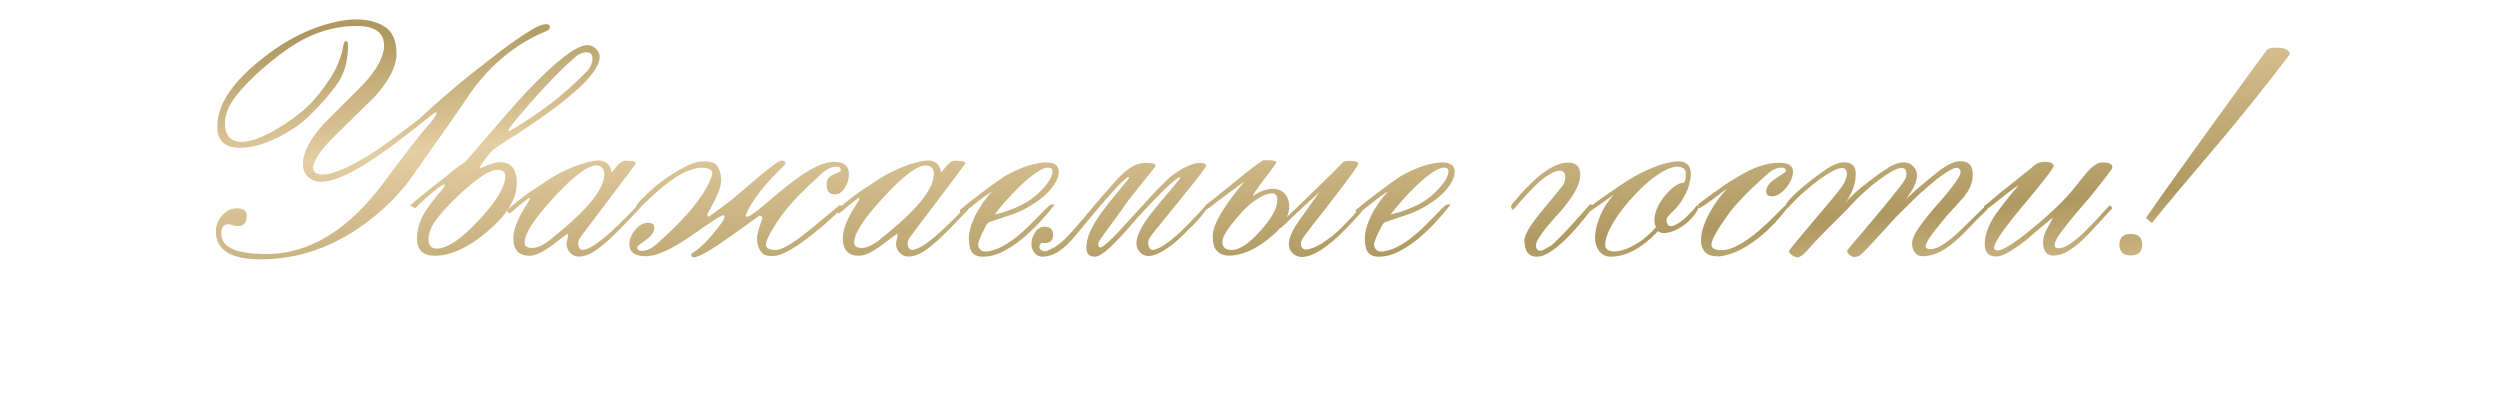 <?xml version="1.0" encoding="UTF-8"?> <svg xmlns="http://www.w3.org/2000/svg" width="313" height="50" viewBox="0 0 313 50" fill="none"><path d="M68.844 3.328C68.844 3.497 68.792 3.628 68.688 3.719C68.635 3.784 68.434 3.888 68.082 4.031C64.566 5.542 61.572 7.983 59.098 11.355C57.405 13.868 54.807 17.586 51.305 22.508C49.846 24.448 48.102 26.186 46.07 27.723C41.904 30.887 37.418 32.469 32.613 32.469C28.889 32.469 27.027 31.297 27.027 28.953C27.027 28.237 27.288 27.579 27.809 26.98C28.329 26.381 28.941 26.082 29.645 26.082C30.478 26.082 30.895 26.408 30.895 27.059C30.895 27.892 30.517 28.309 29.762 28.309C29.619 28.309 29.417 28.27 29.156 28.191C28.896 28.113 28.694 28.074 28.551 28.074C27.991 28.074 27.711 28.478 27.711 29.285C27.711 30.965 29.592 31.805 33.355 31.805C38.785 31.805 43.759 28.719 48.277 22.547C50.543 19.461 52.366 17.124 53.746 15.535C54.345 14.858 54.645 14.402 54.645 14.168C54.645 14.077 54.612 14.031 54.547 14.031C54.508 14.031 53.538 14.787 51.637 16.297C49.384 18.081 47.444 19.48 45.816 20.496C43.395 22.006 41.526 22.762 40.211 22.762C39.547 22.762 39 22.56 38.57 22.156C38.141 21.753 37.926 21.225 37.926 20.574C37.926 19.103 38.805 17.404 40.562 15.477C42.19 13.849 43.818 12.221 45.445 10.594C47.203 8.706 48.082 7.078 48.082 5.711C48.082 4.07 46.923 3.25 44.605 3.25C42.457 3.25 40.335 3.764 38.238 4.793C36.962 5.431 35.51 6.414 33.883 7.742C32.359 8.992 31.083 10.21 30.055 11.395C28.792 12.853 28.16 14.181 28.16 15.379C28.16 16.967 28.863 17.762 30.27 17.762C31.35 17.762 32.796 17.234 34.605 16.18C36.116 15.307 37.392 14.383 38.434 13.406C39.384 12.508 40.354 11.31 41.344 9.812C42.19 8.523 42.75 7.098 43.023 5.535C43.075 5.275 43.186 5.145 43.355 5.145C43.499 5.145 43.57 5.32 43.57 5.672C43.57 7.56 43.154 9.122 42.32 10.359C41.435 11.662 40.23 13.048 38.707 14.52C37.613 15.574 36.279 16.486 34.703 17.254C32.984 18.087 31.435 18.504 30.055 18.504C28.154 18.504 27.203 17.619 27.203 15.848C27.203 13.322 28.811 10.704 32.027 7.996C34.775 5.665 37.568 4.057 40.406 3.172C42.008 2.677 43.408 2.43 44.605 2.43C46.012 2.43 47.184 2.723 48.121 3.309C49.137 3.934 49.645 5.079 49.645 6.746C49.645 8.283 48.74 10.066 46.93 12.098C45.263 13.738 43.59 15.379 41.91 17.02C40.113 18.79 39.215 20.131 39.215 21.043C39.215 21.577 39.625 21.844 40.445 21.844C40.81 21.844 41.272 21.759 41.832 21.59C43.902 20.926 46.578 19.35 49.859 16.863C50.445 16.46 51.305 15.815 52.438 14.93C54.846 12.703 57.105 10.757 59.215 9.09C61.038 7.671 62.216 6.753 62.75 6.336C64.117 5.32 65.348 4.474 66.441 3.797C67.288 3.289 67.913 3.035 68.316 3.035C68.668 3.035 68.844 3.133 68.844 3.328ZM75.074 7.156C75.074 9.083 71.63 12.293 64.742 16.785C63.961 17.241 62.945 17.905 61.695 18.777C61.526 18.934 61.227 19.292 60.797 19.852C60.367 20.424 60.133 20.783 60.094 20.926L60.016 21.082C60.055 21.082 60.393 20.952 61.031 20.691C61.669 20.431 62.197 20.301 62.613 20.301C64.007 20.301 64.703 21.18 64.703 22.938C64.703 24.891 63.473 26.909 61.012 28.992C58.616 31.01 56.428 32.02 54.449 32.02C52.952 32.02 52.203 31.29 52.203 29.832C52.203 28.816 52.496 27.788 53.082 26.746C53.473 26.082 54.026 25.32 54.742 24.461C55.393 23.719 55.725 23.263 55.738 23.094L55.66 23.074C55.465 23.1 55.042 23.374 54.391 23.895C53.74 24.402 52.939 25.125 51.988 26.062L51.363 25.73C51.507 25.6 51.669 25.457 51.852 25.301C52.047 25.131 52.268 24.943 52.516 24.734C52.776 24.513 53.075 24.266 53.414 23.992C53.766 23.706 54.176 23.38 54.645 23.016C55.335 22.495 55.96 22 56.52 21.531C57.092 21.049 57.652 20.646 58.199 20.32C58.212 20.307 58.225 20.288 58.238 20.262C58.264 20.236 58.303 20.197 58.355 20.145C62.509 15.327 64.931 12.553 65.621 11.824C69.501 7.71 72.138 5.652 73.531 5.652C73.948 5.652 74.306 5.802 74.606 6.102C74.918 6.388 75.074 6.74 75.074 7.156ZM74.176 7.312C74.176 6.805 73.922 6.551 73.414 6.551C72.893 6.551 72.346 6.818 71.773 7.352C71.487 7.612 71.135 7.938 70.719 8.328C70.315 8.719 69.84 9.188 69.293 9.734C68.941 10.099 68.505 10.561 67.984 11.121C67.477 11.668 66.884 12.332 66.207 13.113C64.54 15.014 63.681 16.095 63.629 16.355L63.707 16.414C63.824 16.401 64.501 16.004 65.738 15.223C66.884 14.48 67.945 13.738 68.922 12.996C69.898 12.241 70.81 11.473 71.656 10.691C72.112 10.301 72.75 9.682 73.57 8.836C73.974 8.341 74.176 7.833 74.176 7.312ZM63.258 22.078C63.258 21.531 62.932 21.258 62.281 21.258C61.318 21.258 59.716 22.306 57.477 24.402C55.302 26.46 54.078 27.99 53.805 28.992C53.7 29.37 53.648 29.689 53.648 29.949C53.648 30.73 54 31.121 54.703 31.121C55.992 31.121 57.737 29.943 59.938 27.586C62.151 25.216 63.258 23.38 63.258 22.078ZM80.113 25.926C80.113 26.056 79.898 26.336 79.469 26.766C79.052 27.182 78.492 27.762 77.789 28.504C76.617 29.715 75.615 30.62 74.781 31.219C73.948 31.818 73.186 32.117 72.496 32.117C72.053 32.117 71.682 31.961 71.383 31.648C71.083 31.323 70.934 30.939 70.934 30.496C70.934 30.379 70.966 30.203 71.031 29.969C71.096 29.721 71.129 29.539 71.129 29.422C71.129 29.344 71.09 29.305 71.012 29.305C70.973 29.305 70.361 29.76 69.176 30.672C67.978 31.57 67.014 32.02 66.285 32.02C64.944 32.02 64.273 31.284 64.273 29.812C64.273 28.81 64.742 27.547 65.68 26.023C65.784 25.854 65.894 25.678 66.012 25.496C66.129 25.314 66.246 25.119 66.363 24.91L66.344 24.773C66.279 24.76 66.109 24.858 65.836 25.066C65.576 25.262 65.296 25.483 64.996 25.73C64.697 25.978 64.43 26.206 64.195 26.414C63.948 26.609 63.811 26.707 63.785 26.707C63.733 26.707 63.694 26.694 63.668 26.668C63.629 26.629 63.564 26.518 63.473 26.336C63.525 26.297 63.642 26.193 63.824 26.023C64.007 25.854 64.241 25.652 64.527 25.418C64.814 25.184 65.146 24.923 65.523 24.637C65.914 24.337 66.337 24.038 66.793 23.738C67.379 23.361 67.984 22.963 68.609 22.547C69.234 22.117 69.912 21.733 70.641 21.395C71.565 20.965 72.366 20.652 73.043 20.457C73.72 20.249 74.287 20.131 74.742 20.105C75.133 20.079 75.445 20.125 75.68 20.242C75.914 20.346 76.09 20.483 76.207 20.652C76.337 20.809 76.422 20.978 76.461 21.16C76.513 21.329 76.552 21.466 76.578 21.57L76.676 21.512C77.327 20.587 77.854 20.125 78.258 20.125C79.169 20.125 79.625 20.229 79.625 20.438C79.625 20.49 77.359 23.504 72.828 29.48C72.529 29.884 72.379 30.197 72.379 30.418C72.379 30.678 72.438 30.9 72.555 31.082C72.672 31.251 72.841 31.316 73.062 31.277C73.427 31.212 73.85 31.03 74.332 30.73C74.814 30.418 75.302 30.053 75.797 29.637C76.305 29.207 76.799 28.758 77.281 28.289C77.776 27.807 78.219 27.371 78.609 26.98C79 26.577 79.319 26.245 79.566 25.984C79.814 25.711 79.951 25.574 79.977 25.574C80.107 25.574 80.159 25.607 80.133 25.672C80.12 25.724 80.113 25.809 80.113 25.926ZM75.68 21.98C75.68 21.134 75.341 20.711 74.664 20.711C74.117 20.711 73.394 21.049 72.496 21.727C71.611 22.404 70.556 23.406 69.332 24.734C66.897 27.365 65.68 29.24 65.68 30.359C65.68 30.815 65.999 31.043 66.637 31.043C67.262 31.043 67.997 30.711 68.844 30.047C71.227 28.146 72.939 26.557 73.981 25.281C75.074 23.94 75.621 22.859 75.621 22.039L75.68 21.98ZM106.285 21.824C106.285 22.384 106.129 22.924 105.816 23.445C105.452 24.044 105.009 24.344 104.488 24.344C103.824 24.344 103.492 23.921 103.492 23.074C103.492 22.514 103.753 22.117 104.273 21.883C104.443 21.805 104.605 21.727 104.762 21.648C104.931 21.57 105.1 21.499 105.27 21.434V21.316C105.27 21.017 105.094 20.867 104.742 20.867C104.13 20.867 103.518 21.147 102.906 21.707C101.734 22.762 100.732 23.719 99.898 24.578C99.078 25.438 98.421 26.206 97.926 26.883C96.884 28.328 96.24 29.422 95.992 30.164C95.927 30.359 95.894 30.503 95.894 30.594C95.894 31.076 96.311 31.31 97.144 31.297C97.978 31.284 99.508 30.346 101.734 28.484C103.987 26.622 105.113 25.691 105.113 25.691C105.374 25.691 105.504 25.744 105.504 25.848C105.504 25.913 105.419 26.03 105.25 26.199C104.117 27.371 102.783 28.543 101.246 29.715C99.189 31.277 97.691 32.059 96.754 32.059C96.09 32.059 95.641 31.928 95.406 31.668C94.99 31.212 94.781 30.581 94.781 29.773C94.781 29.448 94.892 28.966 95.113 28.328C95.335 27.69 95.445 27.371 95.445 27.371C95.445 27.124 95.315 27 95.055 27C95.081 27 93.87 27.872 91.422 29.617C88.987 31.349 87.463 32.215 86.852 32.215C86.643 32.215 86.539 32.098 86.539 31.863C86.539 31.798 86.585 31.74 86.676 31.688C87.639 31.141 88.831 29.923 90.25 28.035C90.562 27.631 90.719 27.326 90.719 27.117C90.719 27 90.66 26.941 90.543 26.941C90.309 26.941 88.974 27.801 86.539 29.52C84.091 31.225 82.197 32.078 80.856 32.078C79.488 32.078 78.805 31.583 78.805 30.594C78.805 29.956 79.046 29.35 79.527 28.777C80.009 28.191 80.549 27.898 81.148 27.898C81.669 27.898 81.93 28.107 81.93 28.523C81.93 29.031 81.572 29.539 80.856 30.047C80.139 30.555 79.781 30.861 79.781 30.965C79.781 31.264 79.963 31.414 80.328 31.414C80.927 31.414 81.539 31.141 82.164 30.594C85.992 27.221 88.297 24.396 89.078 22.117C89.143 21.948 89.176 21.811 89.176 21.707C89.176 21.238 88.713 21.004 87.789 21.004C87.412 21.004 86.943 21.102 86.383 21.297C85.823 21.492 85.198 21.811 84.508 22.254C84.273 22.41 83.967 22.631 83.59 22.918C83.225 23.191 82.835 23.51 82.418 23.875C82.001 24.227 81.585 24.604 81.168 25.008C80.751 25.398 80.367 25.776 80.016 26.141C79.912 26.245 79.814 26.258 79.723 26.18C79.632 26.088 79.592 26.01 79.606 25.945C79.632 25.789 79.781 25.555 80.055 25.242C80.328 24.93 80.667 24.591 81.07 24.227C81.474 23.849 81.904 23.471 82.359 23.094C82.828 22.716 83.258 22.397 83.648 22.137C84.625 21.486 85.465 21.004 86.168 20.691C86.871 20.366 87.509 20.203 88.082 20.203C88.889 20.203 89.41 20.34 89.644 20.613C90.074 21.121 90.289 21.759 90.289 22.527C90.289 23.191 90.003 24.077 89.43 25.184C88.857 26.264 88.57 26.798 88.57 26.785C88.57 26.994 88.622 27.111 88.727 27.137C88.857 27.059 89.807 26.362 91.578 25.047C92.125 24.591 92.659 24.135 93.18 23.68C93.701 23.224 94.234 22.768 94.781 22.312C96.526 20.841 97.535 20.105 97.809 20.105C98.004 20.105 98.16 20.145 98.277 20.223C98.316 20.301 98.336 20.379 98.336 20.457C98.336 20.522 98.297 20.594 98.219 20.672C95.758 23.016 94.137 25.105 93.356 26.941C93.394 27.072 93.46 27.137 93.551 27.137C93.824 27.137 94.651 26.544 96.031 25.359C96.956 24.565 97.763 23.895 98.453 23.348C99.143 22.801 99.723 22.365 100.191 22.039C101.923 20.854 103.336 20.262 104.43 20.262C105.667 20.262 106.285 20.783 106.285 21.824ZM121.363 25.926C121.363 26.056 121.148 26.336 120.719 26.766C120.302 27.182 119.742 27.762 119.039 28.504C117.867 29.715 116.865 30.62 116.031 31.219C115.198 31.818 114.436 32.117 113.746 32.117C113.303 32.117 112.932 31.961 112.633 31.648C112.333 31.323 112.184 30.939 112.184 30.496C112.184 30.379 112.216 30.203 112.281 29.969C112.346 29.721 112.379 29.539 112.379 29.422C112.379 29.344 112.34 29.305 112.262 29.305C112.223 29.305 111.611 29.76 110.426 30.672C109.228 31.57 108.264 32.02 107.535 32.02C106.194 32.02 105.523 31.284 105.523 29.812C105.523 28.81 105.992 27.547 106.93 26.023C107.034 25.854 107.145 25.678 107.262 25.496C107.379 25.314 107.496 25.119 107.613 24.91L107.594 24.773C107.529 24.76 107.359 24.858 107.086 25.066C106.826 25.262 106.546 25.483 106.246 25.73C105.947 25.978 105.68 26.206 105.445 26.414C105.198 26.609 105.061 26.707 105.035 26.707C104.983 26.707 104.944 26.694 104.918 26.668C104.879 26.629 104.814 26.518 104.723 26.336C104.775 26.297 104.892 26.193 105.074 26.023C105.257 25.854 105.491 25.652 105.777 25.418C106.064 25.184 106.396 24.923 106.773 24.637C107.164 24.337 107.587 24.038 108.043 23.738C108.629 23.361 109.234 22.963 109.859 22.547C110.484 22.117 111.161 21.733 111.891 21.395C112.815 20.965 113.616 20.652 114.293 20.457C114.97 20.249 115.536 20.131 115.992 20.105C116.383 20.079 116.695 20.125 116.93 20.242C117.164 20.346 117.34 20.483 117.457 20.652C117.587 20.809 117.672 20.978 117.711 21.16C117.763 21.329 117.802 21.466 117.828 21.57L117.926 21.512C118.577 20.587 119.104 20.125 119.508 20.125C120.419 20.125 120.875 20.229 120.875 20.438C120.875 20.49 118.609 23.504 114.078 29.48C113.779 29.884 113.629 30.197 113.629 30.418C113.629 30.678 113.688 30.9 113.805 31.082C113.922 31.251 114.091 31.316 114.312 31.277C114.677 31.212 115.1 31.03 115.582 30.73C116.064 30.418 116.552 30.053 117.047 29.637C117.555 29.207 118.049 28.758 118.531 28.289C119.026 27.807 119.469 27.371 119.859 26.98C120.25 26.577 120.569 26.245 120.816 25.984C121.064 25.711 121.201 25.574 121.227 25.574C121.357 25.574 121.409 25.607 121.383 25.672C121.37 25.724 121.363 25.809 121.363 25.926ZM116.93 21.98C116.93 21.134 116.591 20.711 115.914 20.711C115.367 20.711 114.645 21.049 113.746 21.727C112.861 22.404 111.806 23.406 110.582 24.734C108.147 27.365 106.93 29.24 106.93 30.359C106.93 30.815 107.249 31.043 107.887 31.043C108.512 31.043 109.247 30.711 110.094 30.047C112.477 28.146 114.189 26.557 115.23 25.281C116.324 23.94 116.871 22.859 116.871 22.039L116.93 21.98ZM124.234 23.953C124.169 23.979 124.052 24.051 123.883 24.168C123.714 24.272 123.512 24.409 123.277 24.578C123.056 24.747 122.809 24.936 122.535 25.145C122.262 25.353 121.988 25.568 121.715 25.789C121.441 25.997 121.181 26.206 120.934 26.414C120.673 26.622 120.445 26.805 120.25 26.961L120.172 26.297C120.51 26.01 120.908 25.685 121.363 25.32C121.819 24.956 122.294 24.591 122.789 24.227C123.284 23.849 123.779 23.478 124.273 23.113C124.781 22.749 125.257 22.417 125.699 22.117C126.91 21.427 127.952 20.958 128.824 20.711C129.697 20.463 130.426 20.34 131.012 20.34C132.04 20.34 132.555 20.724 132.555 21.492C132.555 22 132.372 22.527 132.008 23.074C131.656 23.621 131.188 24.142 130.602 24.637C130.016 25.131 129.345 25.587 128.59 26.004C127.835 26.421 127.06 26.753 126.266 27C125.888 27.117 125.491 27.247 125.074 27.391C124.658 27.521 124.221 27.677 123.766 27.859C123.661 27.924 123.538 28.087 123.395 28.348C123.251 28.608 123.108 28.895 122.965 29.207C122.822 29.506 122.698 29.799 122.594 30.086C122.503 30.359 122.457 30.555 122.457 30.672C122.457 30.893 122.561 31.102 122.77 31.297C122.991 31.479 123.303 31.538 123.707 31.473C124.293 31.369 124.872 31.167 125.445 30.867C126.031 30.555 126.585 30.197 127.105 29.793C127.639 29.376 128.141 28.94 128.609 28.484C129.078 28.029 129.501 27.605 129.879 27.215C130.27 26.811 130.608 26.466 130.895 26.18C131.181 25.88 131.409 25.691 131.578 25.613L132.066 25.594C131.48 26.349 130.829 27.111 130.113 27.879C129.397 28.647 128.655 29.344 127.887 29.969C127.118 30.594 126.331 31.108 125.523 31.512C124.729 31.915 123.941 32.124 123.16 32.137C122.743 32.15 122.411 32.091 122.164 31.961C121.917 31.831 121.728 31.655 121.598 31.434C121.48 31.212 121.402 30.958 121.363 30.672C121.324 30.385 121.305 30.086 121.305 29.773C121.305 29.409 121.37 28.992 121.5 28.523C121.63 28.055 121.819 27.566 122.066 27.059C122.314 26.551 122.62 26.03 122.984 25.496C123.349 24.962 123.766 24.448 124.234 23.953ZM131.773 21.434C131.773 21.134 131.598 20.984 131.246 20.984C130.934 20.984 130.569 21.108 130.152 21.355C129.736 21.59 129.299 21.896 128.844 22.273C128.388 22.651 127.932 23.068 127.477 23.523C127.021 23.979 126.591 24.428 126.188 24.871C125.797 25.301 125.452 25.698 125.152 26.062C124.866 26.414 124.658 26.681 124.527 26.863C125.673 26.603 126.786 26.206 127.867 25.672C128.961 25.138 129.938 24.37 130.797 23.367C131.448 22.599 131.773 21.954 131.773 21.434ZM151.188 26.004C150.602 26.837 150.022 27.54 149.449 28.113C148.889 28.673 148.382 29.174 147.926 29.617C147.34 30.177 146.812 30.62 146.344 30.945C145.875 31.271 145.465 31.518 145.113 31.688C144.775 31.844 144.495 31.948 144.273 32C144.065 32.039 143.922 32.059 143.844 32.059C143.414 32.059 143.043 31.902 142.73 31.59C142.431 31.277 142.281 30.906 142.281 30.477C142.281 29.539 142.919 28.256 144.195 26.629C144.521 26.225 144.885 25.776 145.289 25.281C145.706 24.787 146.096 24.324 146.461 23.895C146.826 23.452 147.132 23.081 147.379 22.781C147.639 22.469 147.77 22.299 147.77 22.273C147.77 22.169 147.672 22.176 147.477 22.293C147.294 22.41 147.04 22.605 146.715 22.879C146.402 23.152 146.038 23.491 145.621 23.895C145.217 24.298 144.794 24.728 144.352 25.184C143.909 25.639 143.466 26.108 143.023 26.59C142.581 27.059 142.177 27.508 141.812 27.938C140.628 29.318 139.645 30.366 138.863 31.082C138.082 31.785 137.483 32.137 137.066 32.137C136.363 32.137 136.012 31.753 136.012 30.984C136.012 29.812 136.63 28.374 137.867 26.668C138.18 26.238 138.531 25.776 138.922 25.281C139.326 24.773 139.71 24.305 140.074 23.875C140.439 23.432 140.745 23.061 140.992 22.762C141.24 22.449 141.363 22.28 141.363 22.254C141.363 22.111 141.266 22.111 141.07 22.254C140.875 22.397 140.608 22.638 140.27 22.977C139.931 23.315 139.534 23.738 139.078 24.246C138.635 24.741 138.167 25.281 137.672 25.867C137.177 26.453 136.669 27.059 136.148 27.684C135.628 28.309 135.126 28.914 134.645 29.5C133.876 30.438 133.154 31.115 132.477 31.531C131.812 31.935 131.148 32.137 130.484 32.137C130.094 32.137 129.768 31.967 129.508 31.629C129.26 31.342 129.137 30.984 129.137 30.555C129.137 30.047 129.28 29.572 129.566 29.129C129.879 28.634 130.276 28.387 130.758 28.387C131.487 28.387 131.852 28.725 131.852 29.402C131.852 30.092 131.487 30.438 130.758 30.438C130.654 30.438 130.536 30.424 130.406 30.398C130.224 30.555 130.133 30.711 130.133 30.867C130.12 31.01 130.165 31.134 130.27 31.238C130.361 31.329 130.484 31.395 130.641 31.434C130.797 31.473 130.953 31.46 131.109 31.395C131.396 31.277 131.715 31.121 132.066 30.926C132.418 30.717 132.802 30.418 133.219 30.027C133.583 29.676 133.98 29.259 134.41 28.777C134.84 28.296 135.263 27.807 135.68 27.312C136.109 26.805 136.52 26.31 136.91 25.828C137.314 25.346 137.678 24.923 138.004 24.559C138.473 24.025 138.928 23.504 139.371 22.996C139.814 22.475 140.257 22.02 140.699 21.629C141.155 21.225 141.624 20.913 142.105 20.691C142.587 20.457 143.108 20.359 143.668 20.398C144.02 20.424 144.267 20.451 144.41 20.477C144.566 20.503 144.645 20.581 144.645 20.711C144.645 20.815 144.605 20.913 144.527 21.004C144.15 21.473 143.681 22.059 143.121 22.762C142.561 23.465 141.91 24.285 141.168 25.223C140.842 25.704 140.426 26.29 139.918 26.98C139.423 27.671 138.831 28.484 138.141 29.422C137.711 29.995 137.496 30.359 137.496 30.516C137.496 30.828 137.581 30.984 137.75 30.984C137.919 30.984 138.303 30.711 138.902 30.164C139.501 29.604 140.302 28.764 141.305 27.645C141.917 26.954 142.503 26.316 143.062 25.73C143.622 25.131 144.208 24.487 144.82 23.797C145.185 23.458 145.576 23.074 145.992 22.645C146.422 22.215 146.871 21.85 147.34 21.551C148.538 20.783 149.495 20.398 150.211 20.398C150.745 20.398 151.012 20.516 151.012 20.75C151.012 20.919 149.97 22.28 147.887 24.832C145.452 27.827 144.215 29.357 144.176 29.422C143.889 29.799 143.746 30.112 143.746 30.359C143.746 30.62 143.805 30.854 143.922 31.062C144.052 31.258 144.228 31.329 144.449 31.277C144.853 31.186 145.289 30.984 145.758 30.672C146.24 30.359 146.715 29.995 147.184 29.578C147.665 29.162 148.128 28.725 148.57 28.27C149.026 27.814 149.43 27.397 149.781 27.02C150.133 26.629 150.426 26.31 150.66 26.062C150.895 25.802 151.031 25.672 151.07 25.672L151.188 26.004ZM170.875 25.789C170.875 26.076 170.113 27 168.59 28.562C166.246 30.971 164.371 32.176 162.965 32.176C162.743 32.176 162.535 32.13 162.34 32.039C162.158 31.961 161.988 31.85 161.832 31.707C161.689 31.551 161.572 31.381 161.48 31.199C161.402 31.004 161.363 30.796 161.363 30.574C161.363 29.78 161.826 28.745 162.75 27.469C162.984 27.156 163.238 26.805 163.512 26.414C163.798 26.01 164.065 25.633 164.312 25.281C164.56 24.93 164.768 24.637 164.938 24.402C165.107 24.155 165.191 24.031 165.191 24.031L163.609 25.496L162.047 26.941C161.487 27.488 161.064 27.898 160.777 28.172C160.504 28.432 160.348 28.562 160.309 28.562C160.139 28.562 160.055 28.419 160.055 28.133C160.055 28.146 160.146 28.074 160.328 27.918C160.51 27.749 160.751 27.521 161.051 27.234C161.363 26.948 161.721 26.609 162.125 26.219C162.529 25.828 162.958 25.412 163.414 24.969C163.844 24.552 164.28 24.129 164.723 23.699C165.165 23.27 165.595 22.853 166.012 22.449C166.441 22.033 166.839 21.642 167.203 21.277C167.568 20.9 167.887 20.574 168.16 20.301C168.264 20.197 168.512 20.145 168.902 20.145C169.671 20.145 170.055 20.268 170.055 20.516C170.055 20.711 169.026 22.143 166.969 24.812C166.904 24.904 166.773 25.073 166.578 25.32C166.396 25.555 166.181 25.835 165.934 26.16C165.686 26.473 165.419 26.811 165.133 27.176C164.859 27.527 164.592 27.866 164.332 28.191C164.085 28.504 163.87 28.784 163.688 29.031C163.505 29.266 163.382 29.428 163.316 29.52C163.017 29.91 162.867 30.229 162.867 30.477C162.867 30.984 163.102 31.238 163.57 31.238C163.753 31.238 164 31.18 164.312 31.062C164.638 30.945 164.996 30.77 165.387 30.535C165.79 30.288 166.22 29.988 166.676 29.637C167.145 29.272 167.62 28.849 168.102 28.367C168.609 27.846 169.02 27.417 169.332 27.078C169.658 26.727 169.905 26.447 170.074 26.238C170.257 26.017 170.387 25.861 170.465 25.77C170.543 25.678 170.602 25.633 170.641 25.633C170.732 25.633 170.79 25.633 170.816 25.633C170.855 25.633 170.875 25.685 170.875 25.789ZM161.402 25.828C161.402 27.234 160.497 28.628 158.688 30.008C156.969 31.336 155.38 32 153.922 32C152.529 32 151.832 31.212 151.832 29.637C151.832 29.129 151.956 28.582 152.203 27.996C152.464 27.41 152.789 26.818 153.18 26.219C153.57 25.607 153.993 25.001 154.449 24.402C154.918 23.803 155.367 23.244 155.797 22.723C154.911 23.361 154.176 23.901 153.59 24.344C153.004 24.773 152.535 25.125 152.184 25.398C151.832 25.672 151.578 25.867 151.422 25.984C151.266 26.102 151.174 26.16 151.148 26.16C151.044 26.16 150.966 26.095 150.914 25.965C150.862 25.835 150.888 25.73 150.992 25.652C151.578 25.21 152.19 24.728 152.828 24.207C153.479 23.673 154.117 23.152 154.742 22.645C155.38 22.124 155.992 21.635 156.578 21.18C157.164 20.724 157.685 20.353 158.141 20.066C158.31 20.066 158.486 20.066 158.668 20.066C158.863 20.066 159.046 20.073 159.215 20.086C159.384 20.099 159.521 20.125 159.625 20.164C159.742 20.19 159.801 20.242 159.801 20.32C159.801 20.372 159.723 20.503 159.566 20.711C159.423 20.919 159.241 21.173 159.02 21.473C158.811 21.759 158.577 22.065 158.316 22.391C158.069 22.716 157.835 23.029 157.613 23.328C157.392 23.628 157.21 23.888 157.066 24.109C156.923 24.331 156.858 24.474 156.871 24.539C157.457 24.135 158.017 23.869 158.551 23.738C159.098 23.608 159.579 23.602 159.996 23.719C160.426 23.836 160.764 24.077 161.012 24.441C161.272 24.793 161.402 25.255 161.402 25.828ZM159.918 25.086C159.918 24.5 159.71 24.207 159.293 24.207C158.668 24.207 157.906 24.533 157.008 25.184C156.109 25.822 155.107 26.87 154 28.328C153.362 29.174 153.043 29.826 153.043 30.281C153.043 30.958 153.44 31.297 154.234 31.297C155.185 31.297 156.376 30.496 157.809 28.895C159.215 27.332 159.918 26.062 159.918 25.086ZM173.805 23.953C173.74 23.979 173.622 24.051 173.453 24.168C173.284 24.272 173.082 24.409 172.848 24.578C172.626 24.747 172.379 24.936 172.105 25.145C171.832 25.353 171.559 25.568 171.285 25.789C171.012 25.997 170.751 26.206 170.504 26.414C170.243 26.622 170.016 26.805 169.82 26.961L169.742 26.297C170.081 26.01 170.478 25.685 170.934 25.32C171.389 24.956 171.865 24.591 172.359 24.227C172.854 23.849 173.349 23.478 173.844 23.113C174.352 22.749 174.827 22.417 175.27 22.117C176.48 21.427 177.522 20.958 178.395 20.711C179.267 20.463 179.996 20.34 180.582 20.34C181.611 20.34 182.125 20.724 182.125 21.492C182.125 22 181.943 22.527 181.578 23.074C181.227 23.621 180.758 24.142 180.172 24.637C179.586 25.131 178.915 25.587 178.16 26.004C177.405 26.421 176.63 26.753 175.836 27C175.458 27.117 175.061 27.247 174.645 27.391C174.228 27.521 173.792 27.677 173.336 27.859C173.232 27.924 173.108 28.087 172.965 28.348C172.822 28.608 172.678 28.895 172.535 29.207C172.392 29.506 172.268 29.799 172.164 30.086C172.073 30.359 172.027 30.555 172.027 30.672C172.027 30.893 172.132 31.102 172.34 31.297C172.561 31.479 172.874 31.538 173.277 31.473C173.863 31.369 174.443 31.167 175.016 30.867C175.602 30.555 176.155 30.197 176.676 29.793C177.21 29.376 177.711 28.94 178.18 28.484C178.648 28.029 179.072 27.605 179.449 27.215C179.84 26.811 180.178 26.466 180.465 26.18C180.751 25.88 180.979 25.691 181.148 25.613L181.637 25.594C181.051 26.349 180.4 27.111 179.684 27.879C178.967 28.647 178.225 29.344 177.457 29.969C176.689 30.594 175.901 31.108 175.094 31.512C174.299 31.915 173.512 32.124 172.73 32.137C172.314 32.15 171.982 32.091 171.734 31.961C171.487 31.831 171.298 31.655 171.168 31.434C171.051 31.212 170.973 30.958 170.934 30.672C170.895 30.385 170.875 30.086 170.875 29.773C170.875 29.409 170.94 28.992 171.07 28.523C171.201 28.055 171.389 27.566 171.637 27.059C171.884 26.551 172.19 26.03 172.555 25.496C172.919 24.962 173.336 24.448 173.805 23.953ZM181.344 21.434C181.344 21.134 181.168 20.984 180.816 20.984C180.504 20.984 180.139 21.108 179.723 21.355C179.306 21.59 178.87 21.896 178.414 22.273C177.958 22.651 177.503 23.068 177.047 23.523C176.591 23.979 176.161 24.428 175.758 24.871C175.367 25.301 175.022 25.698 174.723 26.062C174.436 26.414 174.228 26.681 174.098 26.863C175.243 26.603 176.357 26.206 177.438 25.672C178.531 25.138 179.508 24.37 180.367 23.367C181.018 22.599 181.344 21.954 181.344 21.434ZM199.43 25.906C199.43 25.971 199.371 26.069 199.254 26.199C199.124 26.381 198.915 26.655 198.629 27.02C198.342 27.384 198.01 27.788 197.633 28.23C197.268 28.66 196.865 29.103 196.422 29.559C195.979 30.014 195.53 30.431 195.074 30.809C194.618 31.186 194.169 31.499 193.727 31.746C193.297 31.994 192.9 32.124 192.535 32.137C191.975 32.163 191.552 32 191.266 31.648C190.992 31.297 190.855 30.776 190.855 30.086C190.855 29.422 191.539 28.256 192.906 26.59C194.716 24.389 195.654 23.237 195.719 23.133C195.888 22.846 195.973 22.54 195.973 22.215C195.973 21.655 195.745 21.375 195.289 21.375C194.99 21.375 194.664 21.466 194.312 21.648C193.974 21.818 193.622 22.046 193.258 22.332C192.893 22.605 192.529 22.924 192.164 23.289C191.812 23.641 191.474 23.992 191.148 24.344C190.823 24.695 190.517 25.034 190.23 25.359C189.957 25.685 189.723 25.958 189.527 26.18C189.449 26.271 189.371 26.264 189.293 26.16C189.215 26.056 189.176 25.952 189.176 25.848C189.176 25.783 189.228 25.678 189.332 25.535C192.158 22.085 194.488 20.359 196.324 20.359C197.34 20.359 197.848 20.867 197.848 21.883C197.848 23.12 196.923 24.76 195.074 26.805C193.225 28.823 192.301 30.119 192.301 30.691C192.301 31.16 192.503 31.395 192.906 31.395C193.01 31.395 193.147 31.342 193.316 31.238C193.499 31.134 193.779 30.978 194.156 30.77C194.299 30.678 194.482 30.522 194.703 30.301C194.938 30.079 195.191 29.826 195.465 29.539C195.751 29.253 196.051 28.94 196.363 28.602C196.676 28.263 196.982 27.924 197.281 27.586C197.594 27.247 197.887 26.922 198.16 26.609C198.434 26.297 198.681 26.017 198.902 25.77C198.967 25.704 199.007 25.659 199.02 25.633C199.046 25.607 199.091 25.594 199.156 25.594C199.339 25.594 199.43 25.698 199.43 25.906ZM212.672 25.965C212.542 26.329 212.32 26.701 212.008 27.078C211.708 27.443 211.357 27.781 210.953 28.094C210.562 28.393 210.139 28.647 209.684 28.855C209.241 29.051 208.805 29.162 208.375 29.188C208.062 29.201 207.802 29.116 207.594 28.934C205.576 31.069 203.596 32.137 201.656 32.137C201.357 32.137 201.077 32.072 200.816 31.941C200.569 31.811 200.354 31.622 200.172 31.375C199.99 31.115 199.853 30.802 199.762 30.438C199.684 30.06 199.677 29.63 199.742 29.148C199.82 28.484 200.035 27.736 200.387 26.902C200.738 26.069 201.292 25.229 202.047 24.383C202.008 24.409 201.832 24.533 201.52 24.754C201.22 24.962 200.895 25.19 200.543 25.438C200.191 25.685 199.872 25.906 199.586 26.102C199.312 26.297 199.176 26.395 199.176 26.395C199.085 26.395 199.02 26.388 198.98 26.375C198.941 26.349 198.922 26.271 198.922 26.141C198.922 26.023 199.273 25.711 199.977 25.203C200.693 24.682 201.682 23.999 202.945 23.152C204.13 22.358 205.133 21.779 205.953 21.414C206.773 21.049 207.353 20.809 207.691 20.691C208.147 20.535 208.583 20.418 209 20.34C209.417 20.249 209.794 20.203 210.133 20.203C211.174 20.203 211.695 20.744 211.695 21.824C211.695 22.124 211.617 22.573 211.461 23.172C211.318 23.758 210.986 24.454 210.465 25.262C210.23 25.613 209.996 25.906 209.762 26.141C209.54 26.362 209.339 26.564 209.156 26.746C208.987 26.915 208.85 27.078 208.746 27.234C208.655 27.391 208.629 27.566 208.668 27.762C208.72 28.035 208.824 28.204 208.98 28.27C209.15 28.335 209.352 28.322 209.586 28.23C209.82 28.139 210.074 27.996 210.348 27.801C210.621 27.605 210.888 27.384 211.148 27.137C211.409 26.889 211.65 26.642 211.871 26.395C212.105 26.147 212.294 25.926 212.438 25.73C212.464 25.691 212.516 25.711 212.594 25.789C212.672 25.854 212.698 25.913 212.672 25.965ZM211.07 21.805C211.07 21.18 210.706 20.867 209.977 20.867C209.508 20.867 208.961 21.043 208.336 21.395C207.711 21.733 207.066 22.182 206.402 22.742C205.738 23.302 205.081 23.94 204.43 24.656C203.779 25.359 203.193 26.076 202.672 26.805C202.164 27.521 201.754 28.217 201.441 28.895C201.129 29.572 200.973 30.151 200.973 30.633C200.973 31.037 201.174 31.297 201.578 31.414C201.982 31.531 202.49 31.505 203.102 31.336C203.727 31.154 204.41 30.828 205.152 30.359C205.908 29.878 206.63 29.24 207.32 28.445C207.164 28.068 207.105 27.671 207.145 27.254C207.197 26.837 207.314 26.427 207.496 26.023C207.678 25.607 207.906 25.21 208.18 24.832C208.466 24.454 208.759 24.122 209.059 23.836C209.358 23.549 209.651 23.322 209.938 23.152C210.224 22.983 210.465 22.898 210.66 22.898C210.934 22.898 211.07 22.534 211.07 21.805ZM224.488 21.492C224.488 21.818 224.404 22.163 224.234 22.527C224.078 22.892 223.87 23.224 223.609 23.523C223.362 23.823 223.082 24.077 222.77 24.285C222.457 24.48 222.158 24.578 221.871 24.578C221.376 24.578 221.129 24.363 221.129 23.934C221.129 23.387 221.539 22.846 222.359 22.312C223.193 21.792 223.609 21.499 223.609 21.434C223.609 21.134 223.427 20.984 223.062 20.984C222.464 20.984 221.858 21.264 221.246 21.824C218.863 23.934 217.216 25.639 216.305 26.941C214.951 28.842 214.273 30.073 214.273 30.633C214.273 31.088 214.684 31.316 215.504 31.316C215.999 31.316 216.52 31.199 217.066 30.965C217.613 30.717 218.16 30.412 218.707 30.047C219.254 29.669 219.781 29.259 220.289 28.816C220.81 28.361 221.279 27.931 221.695 27.527C222.125 27.111 222.49 26.746 222.789 26.434C223.089 26.121 223.303 25.906 223.434 25.789C223.538 25.698 223.629 25.691 223.707 25.77C223.785 25.835 223.824 25.893 223.824 25.945C223.824 25.971 223.74 26.088 223.57 26.297C223.049 26.974 222.457 27.651 221.793 28.328C221.142 29.005 220.38 29.656 219.508 30.281C218.609 30.919 217.776 31.381 217.008 31.668C216.24 31.954 215.608 32.098 215.113 32.098C214.332 32.098 213.779 31.915 213.453 31.551C213.128 31.173 212.965 30.691 212.965 30.105C212.965 29.598 213.062 29.038 213.258 28.426C213.466 27.801 213.733 27.195 214.059 26.609C214.384 26.01 214.742 25.451 215.133 24.93C215.523 24.396 215.908 23.96 216.285 23.621C215.882 23.842 215.387 24.194 214.801 24.676C214.215 25.145 213.525 25.62 212.73 26.102L212.574 25.594C213.303 25.047 213.935 24.578 214.469 24.188C215.016 23.797 215.504 23.458 215.934 23.172C216.363 22.872 216.767 22.612 217.145 22.391C217.522 22.156 217.919 21.922 218.336 21.688C219.924 20.815 221.409 20.379 222.789 20.379C223.922 20.379 224.488 20.75 224.488 21.492ZM230.523 23.465C230.745 23.178 230.914 22.879 231.031 22.566C231.161 22.241 231.227 21.987 231.227 21.805C231.227 21.284 231.025 21.023 230.621 21.023C230.374 21.023 230.003 21.147 229.508 21.395C229.013 21.642 228.453 21.994 227.828 22.449C227.203 22.892 226.539 23.426 225.836 24.051C225.133 24.676 224.449 25.359 223.785 26.102C223.759 26.141 223.727 26.147 223.688 26.121C223.661 26.082 223.635 26.03 223.609 25.965C223.596 25.9 223.59 25.822 223.59 25.73C223.59 25.639 223.609 25.561 223.648 25.496C223.831 25.236 224.072 24.949 224.371 24.637C224.684 24.324 225.016 24.012 225.367 23.699C225.732 23.387 226.103 23.081 226.48 22.781C226.871 22.469 227.242 22.189 227.594 21.941C227.945 21.681 228.264 21.453 228.551 21.258C228.837 21.062 229.059 20.919 229.215 20.828C229.866 20.49 230.419 20.32 230.875 20.32C231.852 20.32 232.34 20.796 232.34 21.746C232.34 21.928 232.327 22.137 232.301 22.371C232.288 22.592 232.236 22.859 232.145 23.172C232.066 23.471 231.936 23.816 231.754 24.207C231.572 24.598 231.318 25.034 230.992 25.516C231.266 25.112 231.669 24.669 232.203 24.188C232.75 23.693 233.316 23.224 233.902 22.781C234.488 22.326 235.035 21.922 235.543 21.57C236.064 21.219 236.441 20.971 236.676 20.828C237.327 20.49 237.88 20.32 238.336 20.32C238.818 20.32 239.215 20.483 239.527 20.809C239.853 21.134 240.016 21.538 240.016 22.02C239.99 22.358 239.918 22.677 239.801 22.977C239.684 23.263 239.553 23.53 239.41 23.777C239.267 24.025 239.124 24.246 238.98 24.441C238.85 24.624 238.753 24.78 238.688 24.91C238.909 24.676 239.215 24.383 239.605 24.031C240.009 23.667 240.51 23.237 241.109 22.742C241.565 22.365 241.988 22.02 242.379 21.707C242.77 21.381 243.141 21.108 243.492 20.887C243.857 20.652 244.208 20.477 244.547 20.359C244.885 20.229 245.243 20.171 245.621 20.184C246.077 20.21 246.415 20.353 246.637 20.613C246.871 20.874 246.988 21.297 246.988 21.883C246.988 22.833 246.611 23.764 245.855 24.676C245.517 25.053 245.172 25.438 244.82 25.828C244.482 26.206 244.137 26.583 243.785 26.961C243.355 27.495 242.932 28.016 242.516 28.523C242.099 29.031 241.76 29.487 241.5 29.891C241.253 30.281 241.122 30.6 241.109 30.848C241.109 31.082 241.311 31.199 241.715 31.199C241.884 31.199 242.092 31.16 242.34 31.082C242.587 31.004 242.874 30.861 243.199 30.652C243.538 30.444 243.922 30.164 244.352 29.812C244.794 29.461 245.283 29.018 245.816 28.484C246.754 27.547 247.451 26.863 247.906 26.434C248.362 25.991 248.603 25.77 248.629 25.77C248.759 25.77 248.831 25.796 248.844 25.848C248.857 25.9 248.863 25.984 248.863 26.102C248.863 26.167 248.648 26.401 248.219 26.805C247.789 27.208 247.223 27.781 246.52 28.523C245.387 29.734 244.371 30.626 243.473 31.199C242.587 31.759 241.695 32.052 240.797 32.078C240.354 32.104 240.009 31.954 239.762 31.629C239.514 31.303 239.391 30.926 239.391 30.496C239.391 29.975 239.684 29.298 240.27 28.465C240.855 27.631 241.643 26.648 242.633 25.516C243.18 24.904 243.635 24.37 244 23.914C244.365 23.458 244.651 23.074 244.859 22.762C245.081 22.449 245.237 22.202 245.328 22.02C245.419 21.824 245.465 21.688 245.465 21.609C245.465 21.206 245.276 21.004 244.898 21.004C244.716 21.004 244.306 21.199 243.668 21.59C243.043 21.98 242.262 22.586 241.324 23.406C240.569 24.044 239.938 24.624 239.43 25.145C238.922 25.652 238.473 26.095 238.082 26.473C237.73 26.811 237.353 27.202 236.949 27.645C236.559 28.074 236.142 28.53 235.699 29.012C235.27 29.494 234.827 29.975 234.371 30.457C233.928 30.939 233.486 31.395 233.043 31.824C232.783 32.059 232.483 32.176 232.145 32.176C232.066 32.176 231.975 32.15 231.871 32.098C231.78 32.059 231.689 32.007 231.598 31.941C231.507 31.876 231.428 31.798 231.363 31.707C231.298 31.616 231.266 31.531 231.266 31.453C231.266 31.375 231.428 31.141 231.754 30.75C232.092 30.359 232.555 29.819 233.141 29.129C233.74 28.426 234.449 27.579 235.27 26.59C236.103 25.6 237.014 24.474 238.004 23.211C238.46 22.638 238.688 22.169 238.688 21.805C238.688 21.284 238.486 21.023 238.082 21.023C237.835 21.023 237.47 21.147 236.988 21.395C236.507 21.642 235.96 21.994 235.348 22.449C234.736 22.892 234.085 23.426 233.395 24.051C232.704 24.676 232.027 25.359 231.363 26.102C230.465 27 229.579 27.885 228.707 28.758C227.848 29.617 227.001 30.516 226.168 31.453C225.921 31.727 225.699 31.922 225.504 32.039C225.322 32.169 225.178 32.234 225.074 32.234C224.996 32.234 224.892 32.208 224.762 32.156C224.645 32.117 224.527 32.059 224.41 31.98C224.293 31.902 224.189 31.818 224.098 31.727C224.02 31.635 223.98 31.538 223.98 31.434C223.98 31.329 225.387 29.624 228.199 26.316C228.655 25.77 229.078 25.262 229.469 24.793C229.872 24.324 230.224 23.881 230.523 23.465ZM264.488 26.043C263.772 26.811 263.089 27.553 262.438 28.27C261.799 28.986 261.181 29.624 260.582 30.184C259.983 30.73 259.391 31.173 258.805 31.512C258.232 31.837 257.652 32 257.066 32C256.65 32 256.331 31.85 256.109 31.551C255.901 31.251 255.797 30.841 255.797 30.32C255.797 29.826 255.934 29.318 256.207 28.797C256.48 28.263 256.767 27.729 257.066 27.195C256.48 27.677 255.901 28.159 255.328 28.641C254.768 29.122 254.195 29.611 253.609 30.105C251.878 31.447 250.654 32.117 249.938 32.117C248.974 32.117 248.492 31.596 248.492 30.555C248.492 29.474 248.902 28.296 249.723 27.02C249.827 26.85 249.99 26.622 250.211 26.336C250.432 26.037 250.68 25.711 250.953 25.359C251.24 24.995 251.539 24.624 251.852 24.246C252.164 23.869 252.464 23.51 252.75 23.172C252.62 23.25 252.431 23.374 252.184 23.543C251.949 23.712 251.689 23.908 251.402 24.129C251.129 24.35 250.842 24.578 250.543 24.812C250.243 25.047 249.97 25.262 249.723 25.457C249.475 25.652 249.267 25.815 249.098 25.945C248.928 26.062 248.831 26.121 248.805 26.121C248.779 26.121 248.759 26.128 248.746 26.141C248.72 26.141 248.694 26.141 248.668 26.141C248.629 26.141 248.59 26.128 248.551 26.102C248.499 26.062 248.44 25.971 248.375 25.828C248.701 25.607 249.111 25.275 249.605 24.832C250.1 24.389 250.673 23.921 251.324 23.426C251.663 23.165 252.073 22.84 252.555 22.449C253.036 22.046 253.609 21.59 254.273 21.082C254.339 21.017 254.417 20.939 254.508 20.848C254.612 20.756 254.729 20.665 254.859 20.574C255.003 20.483 255.159 20.412 255.328 20.359C255.497 20.294 255.686 20.262 255.895 20.262C256.715 20.262 257.125 20.438 257.125 20.789C257.125 21.023 255.882 22.631 253.395 25.613C250.908 28.569 249.664 30.372 249.664 31.023C249.664 31.245 249.807 31.355 250.094 31.355C250.745 31.355 252.105 30.516 254.176 28.836C255.673 27.612 256.962 26.46 258.043 25.379C258.342 25.079 258.635 24.773 258.922 24.461C259.208 24.135 259.495 23.797 259.781 23.445C260.172 22.963 260.517 22.527 260.816 22.137C261.129 21.746 261.415 21.421 261.676 21.16C261.949 20.9 262.21 20.698 262.457 20.555C262.717 20.412 262.984 20.34 263.258 20.34C264.065 20.34 264.469 20.542 264.469 20.945C264.469 21.141 263.505 22.417 261.578 24.773C261.188 25.242 260.738 25.77 260.23 26.355C259.736 26.928 259.267 27.495 258.824 28.055C258.382 28.602 258.004 29.109 257.691 29.578C257.392 30.047 257.242 30.405 257.242 30.652C257.242 30.939 257.392 31.082 257.691 31.082C257.887 31.082 258.102 31.043 258.336 30.965C258.57 30.887 258.837 30.75 259.137 30.555C259.449 30.359 259.794 30.099 260.172 29.773C260.562 29.448 261.005 29.031 261.5 28.523C262.372 27.625 263.017 26.935 263.434 26.453C263.863 25.971 264.111 25.724 264.176 25.711L264.488 26.043ZM286.695 6.785C283.466 11.056 279.951 15.412 276.148 19.852C273.779 22.612 271.533 25.301 269.41 27.918L268.668 27.293C270.712 24.324 274.957 18.406 281.402 9.539L283.102 7.215C283.297 6.928 283.538 6.596 283.824 6.219C284.033 6.049 284.436 5.965 285.035 5.965C286.051 5.965 286.604 6.238 286.695 6.785ZM268.199 30.633C268.199 31.531 267.724 31.98 266.773 31.98C265.823 31.98 265.348 31.531 265.348 30.633C265.348 29.734 265.823 29.285 266.773 29.285C267.724 29.285 268.199 29.734 268.199 30.633Z" fill="url(#paint0_linear_20018_3016)"></path><defs><linearGradient id="paint0_linear_20018_3016" x1="30.401" y1="5.476" x2="35.178" y2="60.193" gradientUnits="userSpaceOnUse"><stop stop-color="#AF9961"></stop><stop offset="0.279" stop-color="#E4CEA3"></stop><stop offset="0.716" stop-color="#AF9961"></stop><stop offset="1" stop-color="#E4CEA3"></stop></linearGradient></defs></svg> 